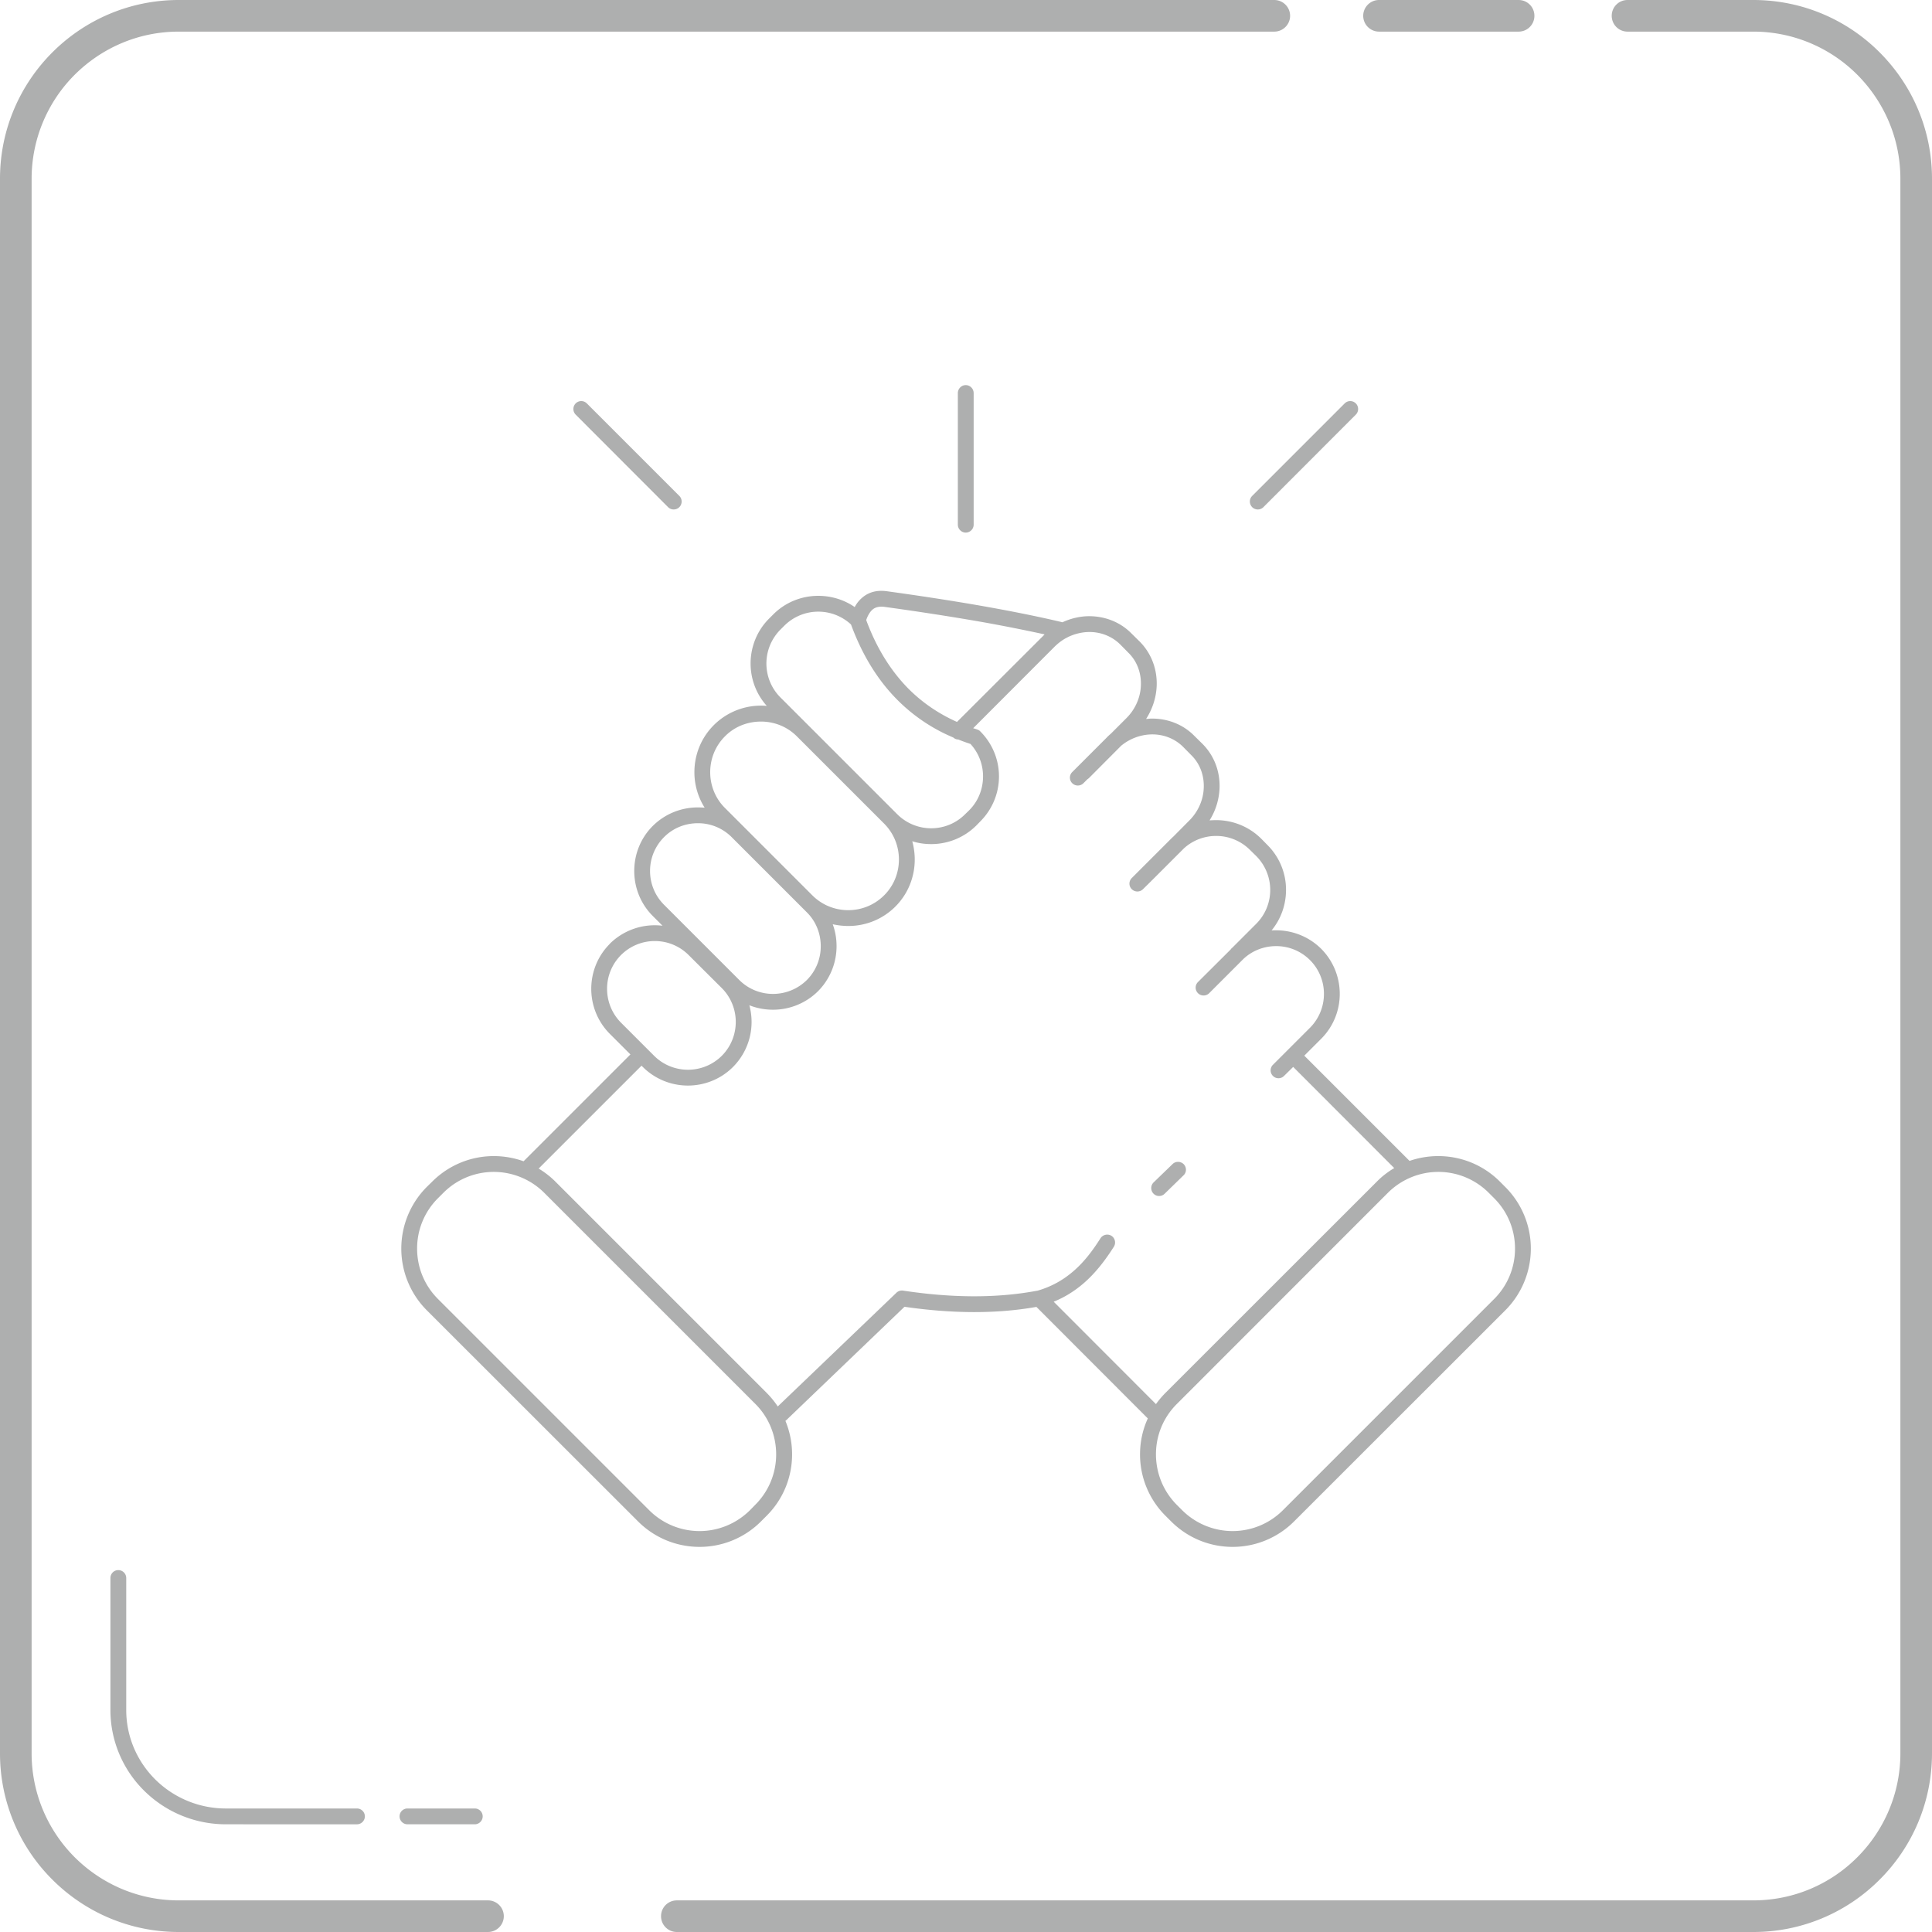 <svg xmlns="http://www.w3.org/2000/svg" xml:space="preserve" width="100" height="100" style="shape-rendering:geometricPrecision;text-rendering:geometricPrecision;image-rendering:optimizeQuality;fill-rule:evenodd;clip-rule:evenodd" viewBox="0 0 156.42 156.42"><path d="M32.99 147.7c-.35 0-.64-.29-.64-.64 0-.36.29-.64.64-.64h5.45c.35 0 .64.28.64.64 0 .35-.29.64-.64.64h-5.45zm53.47-96.12c-.04.03-.09.05-.13.07-.34.18-.65.42-.94.7l-6.6 6.61c.11.03.21.06.32.1.1.03.19.08.26.16a5.142 5.142 0 0 1 0 7.28l-.33.34c-1.01 1-2.33 1.5-3.65 1.5-.52 0-1.03-.07-1.53-.23.13.48.2.98.2 1.48 0 1.38-.52 2.76-1.57 3.81a5.366 5.366 0 0 1-3.81 1.57c-.43 0-.85-.05-1.26-.14.21.57.31 1.17.31 1.77 0 1.32-.5 2.64-1.5 3.65-1.01 1-2.33 1.5-3.65 1.5-.65 0-1.3-.12-1.91-.36a5.163 5.163 0 0 1-1.33 5l-.03.03c-1 .98-2.31 1.47-3.61 1.47-1.32 0-2.64-.5-3.65-1.5l-.11-.11-8.33 8.33c.48.29.94.64 1.35 1.05l17.1 17.1c.35.35.65.72.91 1.11l9.58-9.18c.14-.15.35-.23.56-.2 1.91.29 3.78.45 5.59.46 1.8.01 3.56-.13 5.27-.45h.02c1.19-.34 2.15-.91 2.96-1.62.85-.74 1.53-1.65 2.15-2.63.19-.29.58-.38.88-.2.3.19.39.59.2.89-.68 1.07-1.44 2.07-2.38 2.9-.72.63-1.53 1.16-2.49 1.55l8.28 8.29c.23-.32.49-.63.78-.92l17.1-17.09c.43-.44.91-.8 1.41-1.1l-8.18-8.19-.74.73c-.25.25-.65.25-.9 0a.634.634 0 0 1 0-.9l3.03-3.03a3.88 3.88 0 0 0 1.1-2.71 3.86 3.86 0 0 0-3.87-3.87c-.95 0-1.9.34-2.64 1.03l-2.78 2.78c-.25.25-.66.25-.91 0a.634.634 0 0 1 0-.9l2.65-2.64.03-.05.12-.11 1.92-1.92a3.86 3.86 0 0 0 1.13-2.74c0-.99-.38-1.98-1.13-2.74l-.51-.5a3.86 3.86 0 0 0-2.74-1.13c-.94 0-1.88.34-2.61 1.01l-2.59 2.59a.12.12 0 0 0-.05.05l-.67.66c-.25.25-.66.25-.91 0a.634.634 0 0 1 0-.9l3.19-3.19c.05-.05.1-.1.16-.15l1.33-1.34c.74-.75 1.13-1.72 1.15-2.67.03-.95-.3-1.9-1-2.59l-.68-.69c-.7-.69-1.64-1.03-2.6-1-.84.03-1.69.33-2.4.91l-2.61 2.62c-.04.04-.09.07-.13.1l-.32.32c-.25.25-.66.25-.91 0a.634.634 0 0 1 0-.9l2.77-2.77c.11-.12.23-.23.35-.33l1.29-1.29c.74-.75 1.13-1.72 1.15-2.67.03-.95-.3-1.9-1-2.59l-.68-.69c-.7-.69-1.64-1.03-2.6-1-.55.02-1.11.16-1.63.41zm-1.89-.22c-1.71-.37-3.51-.73-5.4-1.06-2.43-.42-4.97-.81-7.59-1.17-.38-.04-.68.02-.91.2-.22.18-.4.47-.54.87.81 2.2 1.94 4.05 3.39 5.53 1.12 1.13 2.44 2.04 3.96 2.72l7.01-7 .08-.09zM69.2 49.15c.18-.34.41-.61.69-.83.5-.39 1.12-.55 1.85-.46h.01c2.68.37 5.24.76 7.64 1.18 2.34.41 4.56.85 6.63 1.34.65-.3 1.35-.47 2.04-.49 1.29-.03 2.58.42 3.53 1.38l.69.68c.95.96 1.41 2.24 1.37 3.54-.03.94-.32 1.88-.86 2.72l.36-.03c1.29-.03 2.58.42 3.53 1.38l.69.68c.95.96 1.41 2.24 1.37 3.54-.03.91-.3 1.83-.81 2.64.17-.01.35-.02.53-.02 1.32 0 2.64.5 3.65 1.5l.5.51a5.1 5.1 0 0 1 1.51 3.64c0 1.17-.39 2.33-1.17 3.28.12-.01.25-.01.37-.01 1.32 0 2.64.5 3.65 1.5 1 1.01 1.5 2.33 1.5 3.65 0 1.3-.49 2.6-1.47 3.6l-1.4 1.4 8.48 8.48.04.04c.75-.26 1.54-.39 2.33-.39 1.8 0 3.61.69 4.98 2.06l.45.45a7.035 7.035 0 0 1 2.06 4.98c0 1.8-.69 3.61-2.06 4.99l-17.1 17.09a7.026 7.026 0 0 1-4.99 2.07c-1.8 0-3.6-.69-4.98-2.07l-.44-.44a7.004 7.004 0 0 1-2.07-4.98c0-1 .21-1.99.63-2.91l-9.02-9.03c-1.69.3-3.43.43-5.21.42-1.8-.01-3.62-.16-5.47-.43l-9.57 9.18c-.02.02-.05.04-.07.06.36.87.54 1.79.54 2.71 0 1.8-.69 3.61-2.07 4.98l-.44.44a7.02 7.02 0 0 1-4.98 2.07c-1.81 0-3.61-.69-4.99-2.07l-17.1-17.09a7.075 7.075 0 0 1 0-9.98l.44-.43a7.043 7.043 0 0 1 4.99-2.07c.81 0 1.63.14 2.41.42l.01-.01 8.64-8.64-1.7-1.7c-.98-1-1.47-2.31-1.47-3.61 0-1.32.5-2.64 1.5-3.64v-.01a5.172 5.172 0 0 1 4.27-1.46l-.79-.79c-1-1-1.5-2.32-1.5-3.64 0-1.33.5-2.65 1.5-3.65 1.01-1 2.33-1.5 3.65-1.5.18 0 .36.01.55.02-.55-.87-.83-1.87-.83-2.87 0-1.38.52-2.76 1.57-3.81l.04-.04a5.411 5.411 0 0 1 4.25-1.52c-.87-.97-1.31-2.2-1.31-3.43 0-1.32.5-2.64 1.5-3.64l.34-.34c1-1 2.32-1.5 3.64-1.5 1.03 0 2.07.3 2.95.91zm8.35-17.32c0-.36.29-.65.64-.65.35 0 .64.29.64.65v10.65c0 .35-.29.64-.64.64-.35 0-.64-.29-.64-.64V31.83zm31.32.83c.25-.25.65-.25.9 0s.25.66 0 .91l-7.48 7.49c-.25.25-.66.25-.91 0a.646.646 0 0 1 0-.91l7.49-7.49zm-62.26.91a.646.646 0 0 1 0-.91c.25-.25.65-.25.9 0L55 40.15c.25.25.25.66 0 .91s-.66.25-.91 0l-7.48-7.49zm16.57 22.89 9.47 9.47c.76.75 1.75 1.13 2.74 1.13 1 0 1.99-.38 2.74-1.13l.34-.33c.75-.75 1.12-1.75 1.12-2.74 0-.95-.34-1.89-1.02-2.63-.34-.11-.67-.23-.99-.36-.15 0-.29-.06-.4-.16a14.03 14.03 0 0 1-4.57-3.09c-1.6-1.62-2.83-3.66-3.71-6.06a3.894 3.894 0 0 0-5.39.09l-.33.33c-.75.76-1.13 1.75-1.13 2.74 0 .98.37 1.96 1.1 2.71l.03.03zm-4.48 8.96 7.07 7.07c.8.8 1.85 1.2 2.91 1.2 1.05 0 2.1-.4 2.9-1.2.8-.79 1.2-1.85 1.2-2.9 0-1.06-.4-2.11-1.2-2.91l-7.07-7.07c-.8-.8-1.85-1.19-2.9-1.19-1.05 0-2.09.38-2.88 1.16l-.03.03c-.8.8-1.2 1.85-1.2 2.91 0 1.04.39 2.08 1.17 2.87l.03.03zm-4.94 7.83 6.09 6.09c.75.75 1.74 1.13 2.73 1.13 1 0 1.99-.38 2.75-1.13a3.85 3.85 0 0 0 1.12-2.74c0-.99-.37-1.99-1.13-2.74l-6.08-6.08a3.835 3.835 0 0 0-2.74-1.13c-.99 0-1.99.37-2.74 1.13a3.86 3.86 0 0 0-1.13 2.74c0 .99.38 1.98 1.13 2.73zm-3.48 9.55 2.68 2.68c.75.75 1.75 1.13 2.74 1.13.98 0 1.96-.37 2.71-1.1l.03-.03c.75-.75 1.13-1.75 1.13-2.74 0-.99-.38-1.99-1.13-2.74l-2.69-2.68a3.854 3.854 0 0 0-2.73-1.13 3.86 3.86 0 0 0-3.87 3.87c0 .98.37 1.96 1.1 2.71l.03.03zm44.01 13.85c-.25.25-.66.24-.9-.01a.646.646 0 0 1 .01-.91l1.53-1.48c.25-.25.66-.24.91.01.24.25.24.66-.02.9l-1.53 1.49zm-58.83 8.52 17.1 17.1a5.763 5.763 0 0 0 4.08 1.69c1.47 0 2.95-.57 4.08-1.69l.43-.44a5.755 5.755 0 0 0 1.69-4.08c0-1.48-.56-2.96-1.68-4.08l-17.1-17.1a5.797 5.797 0 0 0-4.08-1.69c-1.48 0-2.96.57-4.08 1.69l-.44.44a5.738 5.738 0 0 0-1.69 4.08c0 1.48.56 2.95 1.69 4.08zm68.41 17.1 17.1-17.1a5.738 5.738 0 0 0 1.69-4.08c0-1.48-.56-2.95-1.69-4.08l-.44-.44a5.763 5.763 0 0 0-4.08-1.69c-1.47 0-2.95.57-4.08 1.69l-17.09 17.1a5.721 5.721 0 0 0-1.69 4.08c0 1.47.56 2.95 1.68 4.08l.44.44a5.797 5.797 0 0 0 4.08 1.69c1.48 0 2.96-.57 4.08-1.69zm-64.36 31.59c.7 0 1.28.57 1.28 1.28 0 .71-.58 1.28-1.28 1.28H14.47c-3.99 0-7.61-1.62-10.23-4.24A14.411 14.411 0 0 1 0 141.95V14.47c0-3.99 1.62-7.61 4.24-10.23S10.48 0 14.47 0h88.7c.7 0 1.28.57 1.28 1.28 0 .71-.58 1.28-1.28 1.28h-88.7c-3.29 0-6.26 1.34-8.42 3.49a11.899 11.899 0 0 0-3.49 8.42v127.48c0 3.29 1.34 6.27 3.49 8.42 2.16 2.15 5.13 3.49 8.42 3.49h25.04zm92.26-151.3c-.71 0-1.28-.57-1.28-1.28 0-.71.57-1.28 1.28-1.28h10.18c4 0 7.62 1.62 10.23 4.24 2.62 2.62 4.24 6.23 4.24 10.23v127.48c0 4-1.62 7.62-4.24 10.23a14.394 14.394 0 0 1-10.23 4.24H54.8c-.71 0-1.28-.57-1.28-1.28 0-.71.57-1.28 1.28-1.28h87.15c3.29 0 6.27-1.33 8.42-3.49 2.15-2.15 3.49-5.13 3.49-8.42V14.47c0-3.29-1.34-6.26-3.49-8.42a11.881 11.881 0 0 0-8.42-3.49h-10.18zm-20.12 0c-.7 0-1.28-.57-1.28-1.28 0-.71.58-1.28 1.28-1.28h11.3c.71 0 1.28.57 1.28 1.28 0 .71-.57 1.28-1.28 1.28h-11.3zM8.94 127.76c0-.35.28-.64.64-.64.35 0 .64.29.64.64v10.68c0 2.2.9 4.19 2.36 5.64a8.116 8.116 0 0 0 5.71 2.34H28.9c.35 0 .64.28.64.64 0 .35-.29.64-.64.64H18.29c-2.58 0-4.92-1.04-6.61-2.71a9.18 9.18 0 0 1-2.74-6.55v-10.68z" style="fill:#aeafaf;fill-rule:nonzero"/></svg>